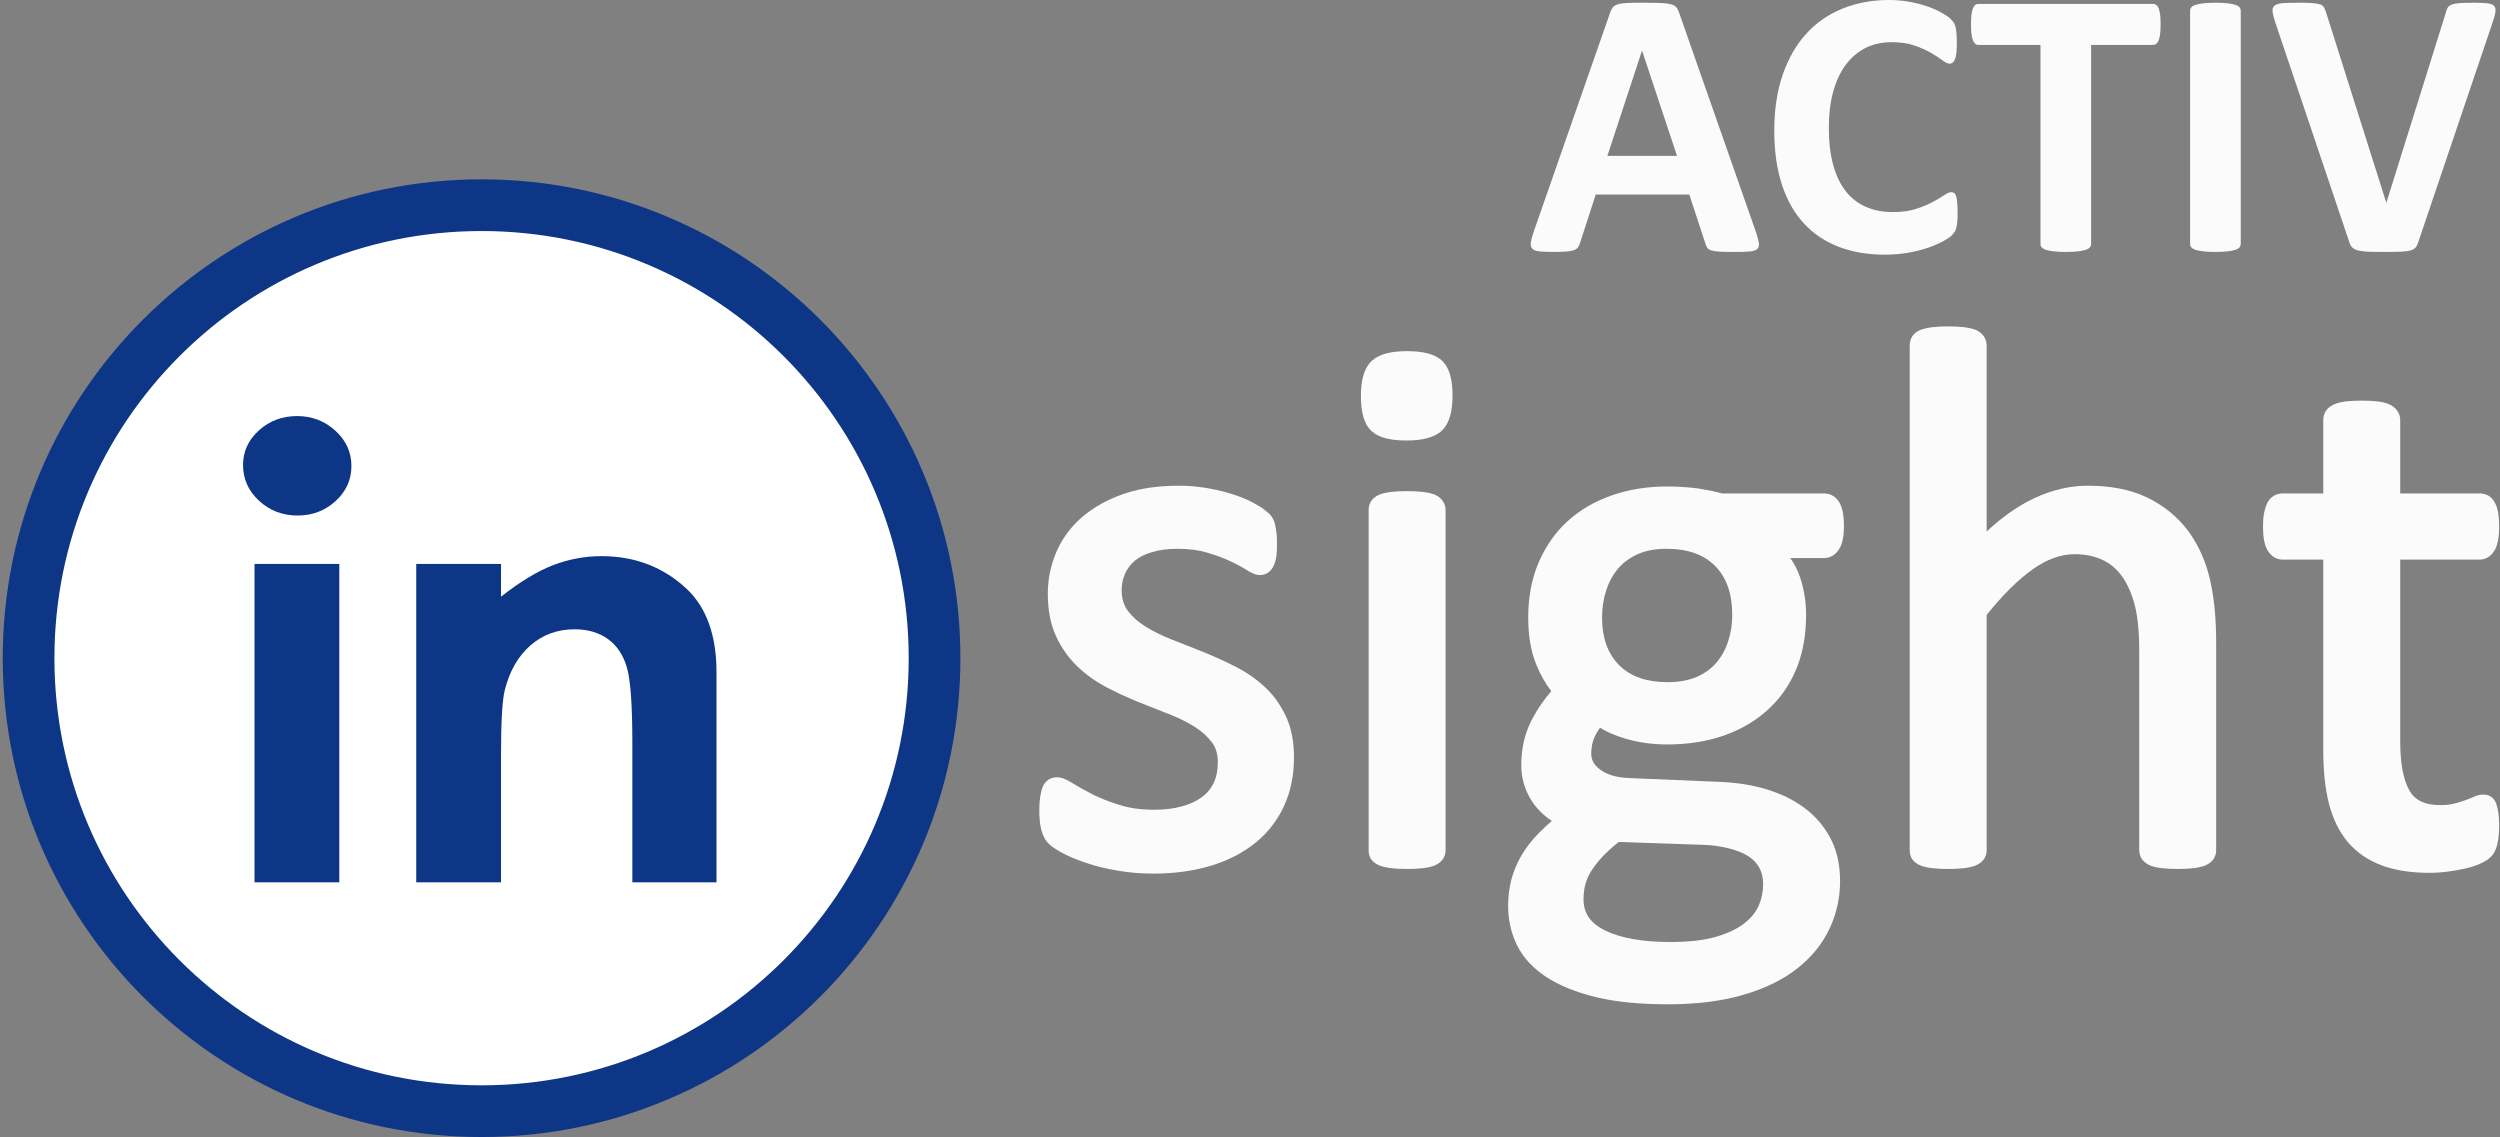 <?xml version="1.0" encoding="UTF-8"?>
<svg xmlns="http://www.w3.org/2000/svg" width="697" height="317" viewBox="0 0 697 317" fill="none">
  <rect x="0" y="0" width="697" height="317" fill="#808080" stroke="none"/>
  <path fill-rule="evenodd" clip-rule="evenodd" d="M489.561 64.702C489.981 65.973 490.254 66.989 490.364 67.733C490.473 68.477 490.327 69.04 489.944 69.421C489.543 69.784 488.85 70.02 487.846 70.111C486.862 70.201 485.475 70.238 483.742 70.238C481.919 70.238 480.496 70.219 479.493 70.165C478.471 70.111 477.705 70.002 477.158 69.838C476.629 69.675 476.264 69.457 476.045 69.167C475.826 68.894 475.644 68.513 475.516 68.06L470.975 54.23H444.891L440.532 67.679C440.386 68.187 440.204 68.604 439.967 68.931C439.748 69.276 439.365 69.53 438.854 69.73C438.343 69.929 437.614 70.056 436.665 70.129C435.717 70.201 434.477 70.238 432.945 70.238C431.303 70.238 430.026 70.183 429.096 70.074C428.166 69.966 427.527 69.711 427.181 69.312C426.816 68.895 426.688 68.314 426.798 67.57C426.907 66.826 427.181 65.846 427.6 64.593L448.904 3.521C449.105 2.922 449.36 2.432 449.652 2.069C449.926 1.688 450.382 1.415 451.002 1.216C451.64 1.016 452.498 0.889 453.61 0.835C454.705 0.78 456.164 0.762 457.988 0.762C460.085 0.762 461.763 0.78 463.004 0.835C464.262 0.889 465.229 1.016 465.922 1.216C466.615 1.415 467.108 1.706 467.418 2.087C467.71 2.486 467.983 3.013 468.184 3.684L489.561 64.702ZM457.824 14.175H457.769L448.138 43.449H467.546L457.824 14.175ZM545.776 59.511C545.776 60.401 545.758 61.163 545.703 61.78C545.648 62.397 545.557 62.942 545.448 63.377C545.357 63.831 545.211 64.212 545.028 64.539C544.846 64.847 544.572 65.21 544.171 65.61C543.788 66.009 543.022 66.535 541.909 67.17C540.778 67.787 539.41 68.405 537.787 68.985C536.164 69.548 534.322 70.038 532.242 70.419C530.163 70.8 527.901 71 525.475 71C520.751 71 516.483 70.274 512.671 68.822C508.859 67.37 505.612 65.192 502.949 62.306C500.268 59.421 498.225 55.827 496.802 51.489C495.38 47.17 494.668 42.143 494.668 36.407C494.668 30.563 495.452 25.373 497.021 20.835C498.59 16.298 500.778 12.487 503.587 9.401C506.396 6.316 509.771 3.993 513.71 2.396C517.632 0.798 521.973 0 526.715 0C528.631 0 530.473 0.163 532.261 0.49C534.048 0.798 535.69 1.216 537.204 1.742C538.717 2.25 540.067 2.849 541.289 3.521C542.493 4.211 543.35 4.791 543.824 5.263C544.299 5.753 544.627 6.153 544.809 6.461C544.992 6.788 545.138 7.187 545.229 7.677C545.338 8.185 545.43 8.766 545.484 9.438C545.539 10.109 545.557 10.926 545.557 11.924C545.557 12.977 545.521 13.884 545.448 14.628C545.375 15.372 545.247 15.971 545.083 16.425C544.901 16.879 544.682 17.224 544.445 17.423C544.189 17.641 543.897 17.75 543.587 17.75C543.058 17.75 542.384 17.441 541.563 16.824C540.742 16.207 539.684 15.518 538.389 14.755C537.094 13.993 535.544 13.303 533.738 12.686C531.95 12.069 529.816 11.761 527.317 11.761C524.581 11.761 522.137 12.323 519.985 13.43C517.833 14.556 516.009 16.135 514.495 18.204C512.981 20.291 511.832 22.796 511.048 25.736C510.263 28.658 509.88 31.979 509.88 35.663C509.88 39.692 510.3 43.195 511.139 46.154C511.978 49.094 513.163 51.544 514.714 53.45C516.246 55.355 518.125 56.789 520.313 57.715C522.502 58.658 524.964 59.13 527.701 59.13C530.181 59.13 532.333 58.84 534.157 58.259C535.963 57.678 537.514 57.025 538.809 56.335C540.122 55.627 541.18 54.992 542.019 54.43C542.858 53.867 543.496 53.577 543.97 53.577C544.317 53.577 544.609 53.649 544.809 53.794C545.028 53.94 545.211 54.212 545.357 54.647C545.484 55.065 545.594 55.664 545.667 56.426C545.74 57.206 545.776 58.223 545.776 59.511ZM602.374 6.824C602.374 7.859 602.338 8.73 602.247 9.474C602.156 10.2 602.028 10.781 601.846 11.216C601.663 11.67 601.444 11.997 601.171 12.196C600.915 12.414 600.605 12.523 600.295 12.523H583.004V68.005C583.004 68.35 582.894 68.677 582.657 68.967C582.42 69.24 582.037 69.475 581.508 69.657C580.979 69.82 580.25 69.966 579.338 70.074C578.426 70.183 577.295 70.238 575.945 70.238C574.595 70.238 573.464 70.183 572.552 70.074C571.64 69.966 570.911 69.82 570.382 69.657C569.853 69.475 569.47 69.24 569.233 68.967C568.996 68.677 568.886 68.35 568.886 68.005V12.523H551.595C551.248 12.523 550.938 12.414 550.683 12.196C550.446 11.997 550.227 11.67 550.044 11.216C549.88 10.781 549.734 10.2 549.643 9.474C549.552 8.73 549.515 7.859 549.515 6.824C549.515 5.771 549.552 4.864 549.643 4.12C549.734 3.376 549.88 2.777 550.044 2.341C550.227 1.887 550.446 1.579 550.683 1.379C550.938 1.18 551.248 1.089 551.595 1.089H600.295C600.605 1.089 600.897 1.18 601.171 1.379C601.444 1.579 601.663 1.887 601.846 2.341C602.028 2.777 602.156 3.376 602.247 4.12C602.338 4.864 602.374 5.771 602.374 6.824ZM624.718 68.005C624.718 68.35 624.609 68.677 624.372 68.967C624.135 69.24 623.752 69.475 623.223 69.657C622.694 69.82 621.964 69.966 621.089 70.074C620.195 70.183 619.046 70.238 617.66 70.238C616.31 70.238 615.179 70.183 614.267 70.074C613.355 69.966 612.625 69.82 612.096 69.657C611.568 69.475 611.184 69.24 610.947 68.967C610.71 68.677 610.601 68.35 610.601 68.005V2.995C610.601 2.65 610.71 2.323 610.947 2.033C611.184 1.76 611.568 1.524 612.133 1.343C612.68 1.161 613.391 1.034 614.285 0.926C615.179 0.817 616.31 0.762 617.66 0.762C619.046 0.762 620.195 0.817 621.089 0.926C621.964 1.034 622.694 1.161 623.223 1.343C623.752 1.524 624.135 1.76 624.372 2.033C624.609 2.323 624.718 2.65 624.718 2.995V68.005ZM674.221 67.479C674.039 68.078 673.82 68.568 673.528 68.931C673.236 69.312 672.78 69.584 672.142 69.784C671.504 69.984 670.628 70.111 669.515 70.165C668.421 70.219 666.98 70.238 665.193 70.238C663.77 70.238 662.548 70.238 661.526 70.219C660.505 70.201 659.648 70.147 658.936 70.074C658.225 70.002 657.641 69.893 657.204 69.766C656.747 69.621 656.383 69.439 656.073 69.221C655.781 69.022 655.544 68.749 655.38 68.459C655.215 68.151 655.069 67.769 654.924 67.316L634.367 6.298C633.948 5.009 633.674 4.011 633.601 3.267C633.51 2.523 633.674 1.96 634.13 1.579C634.568 1.216 635.334 0.98 636.392 0.889C637.468 0.798 638.964 0.762 640.897 0.762C642.539 0.762 643.815 0.798 644.746 0.871C645.676 0.944 646.387 1.071 646.88 1.234C647.372 1.415 647.737 1.688 647.92 2.033C648.12 2.396 648.302 2.831 648.485 3.376L665.284 56.462H665.339L681.864 3.63C682.01 3.031 682.192 2.541 682.393 2.178C682.612 1.797 682.976 1.506 683.505 1.289C684.016 1.089 684.764 0.944 685.731 0.871C686.679 0.798 688.011 0.762 689.689 0.762C691.33 0.762 692.607 0.817 693.519 0.926C694.431 1.034 695.051 1.289 695.398 1.688C695.726 2.105 695.836 2.686 695.708 3.43C695.598 4.174 695.307 5.154 694.887 6.407L674.221 67.479Z" fill="#FBFBFC"></path>
  <path fill-rule="evenodd" clip-rule="evenodd" d="M464.802 135.633C467.421 135.633 469.848 135.775 472.155 136.034L473.136 136.152L473.153 136.154L473.169 136.157L474.117 136.301C476.214 136.633 478.225 137.051 480.144 137.573H508.503C509.443 137.573 510.353 137.8 511.165 138.325C511.863 138.777 512.392 139.387 512.797 140.065L512.963 140.36L512.969 140.372L512.974 140.383C513.807 142.001 514.094 144.153 514.094 146.617C514.093 149.176 513.778 151.41 512.794 153.017L512.793 153.016C511.856 154.569 510.404 155.589 508.503 155.589H499.146C500.248 157.186 501.122 158.874 501.757 160.654L501.969 161.278L502.156 161.883C503.066 164.916 503.537 168.081 503.537 171.341C503.537 176.656 502.75 181.492 501.101 185.781L500.76 186.632C498.891 191.096 496.208 194.9 492.713 198.017L492.714 198.018C489.445 200.965 485.621 203.221 481.268 204.83L480.391 205.144C475.66 206.773 470.443 207.553 464.802 207.553C460.787 207.553 456.898 207.026 453.254 205.963L453.241 205.959C450.453 205.125 448.046 204.125 446.086 202.895C445.529 203.65 445.035 204.473 444.597 205.367C443.981 206.729 443.641 208.302 443.641 210.116C443.641 211.746 444.304 213.148 445.886 214.389L446.216 214.634L446.224 214.641L446.232 214.646C447.951 215.902 450.359 216.686 453.562 216.89L454.214 216.922L454.221 216.923L478.867 217.964C483.379 218.103 487.6 218.698 491.488 219.765L492.261 219.984L492.269 219.987L492.277 219.989C496.363 221.227 499.998 222.937 503.096 225.263L503.095 225.264C506.02 227.425 508.329 230.102 510.047 233.184L510.383 233.806L510.387 233.814L510.712 234.469C512.278 237.771 513.016 241.506 513.016 245.621C513.016 249.965 512.174 254.124 510.455 258.078L510.099 258.866C508.127 263.085 505.158 266.773 501.168 269.931L501.169 269.932C497.188 273.111 492.129 275.585 486.125 277.329L486.126 277.33C480.078 279.123 473.019 280 464.946 280C457.68 280 451.366 279.425 446.031 278.247L444.977 278.004C439.47 276.672 434.83 274.801 431.147 272.421L431.128 272.407C427.492 269.994 424.705 267.087 422.971 263.577C421.282 260.155 420.467 256.435 420.467 252.521C420.467 250.018 420.774 247.629 421.349 245.288L421.354 245.269L421.359 245.25C421.979 242.922 422.91 240.673 424.148 238.543L424.156 238.529C425.381 236.46 426.911 234.432 428.743 232.558L429.429 231.856C430.431 230.855 431.506 229.867 432.657 228.887C430.222 227.253 428.282 225.301 426.872 223.03L426.866 223.022L426.861 223.014C425.061 220.051 424.129 216.818 424.129 213.351C424.129 208.8 425.047 204.637 426.932 200.942L426.936 200.935L427.28 200.281C428.747 197.55 430.478 195.023 432.49 192.705C430.828 190.482 429.444 188.049 428.36 185.392L428.104 184.744C426.738 181.189 426.068 176.981 426.068 172.168C426.068 166.556 427.003 161.429 428.959 156.862L429.33 156.023C431.229 151.866 433.781 148.278 437.026 145.318C440.475 142.173 444.594 139.778 449.348 138.116C454.108 136.453 459.289 135.633 464.802 135.633ZM451.291 234.743C449.365 236.295 447.784 237.723 446.569 239.061L446.568 239.06C445.209 240.555 444.186 241.917 443.407 243.212C442.763 244.335 442.303 245.433 442.015 246.484L441.902 246.934C441.617 248.17 441.487 249.456 441.487 250.761C441.487 252.689 441.967 254.297 442.878 255.659C443.798 257.035 445.234 258.274 447.317 259.324L447.72 259.521C451.938 261.533 457.883 262.632 465.736 262.632C470.867 262.632 475.084 262.137 478.364 261.199C481.762 260.202 484.338 258.968 486.226 257.487L486.233 257.482L486.239 257.478C488.197 255.968 489.511 254.321 490.329 252.514C491.154 250.571 491.565 248.577 491.565 246.483C491.565 243.081 490.238 240.585 487.468 238.735C484.197 236.617 478.812 235.642 475.021 235.546H475.005L451.291 234.743ZM464.551 153.001C461.595 153.001 459.078 153.474 456.986 154.337L456.573 154.515C454.356 155.511 452.522 156.877 451.076 158.572L450.803 158.906C449.464 160.592 448.459 162.51 447.789 164.674L447.785 164.686L447.781 164.698C447.025 167.032 446.658 169.518 446.658 172.132C446.658 177.949 448.29 182.282 451.386 185.416L451.68 185.702C454.752 188.611 459.057 190.185 464.874 190.185C468.072 190.185 470.773 189.679 473.023 188.729C475.298 187.719 477.116 186.416 478.54 184.743C480.012 183.014 481.106 181.025 481.818 178.756L481.822 178.743L481.826 178.731C482.581 176.432 482.947 174.02 482.947 171.484C482.947 165.421 481.297 160.954 478.211 157.834L478.204 157.827C475.126 154.684 470.675 153.001 464.551 153.001Z" fill="#FBFBFC"></path>
  <path fill-rule="evenodd" clip-rule="evenodd" d="M328.674 135.417C330.974 135.417 333.271 135.59 335.589 135.935L336.584 136.092L336.589 136.093L337.554 136.268C339.782 136.691 341.814 137.222 343.676 137.811C345.551 138.403 347.191 139.06 348.613 139.763L349.21 140.066L349.226 140.076L349.244 140.085C350.612 140.838 351.883 141.565 352.78 142.312C353.526 142.884 354.121 143.461 354.538 144.037L354.707 144.286L354.727 144.318L354.747 144.352C355.112 144.978 355.369 145.654 355.519 146.404C355.578 146.682 355.635 146.989 355.691 147.321L355.861 148.419L355.863 148.431L355.906 148.783C355.997 149.618 356.025 150.54 356.025 151.54C356.025 152.6 355.997 153.606 355.908 154.502L355.866 154.879C355.744 155.852 355.528 156.797 355.155 157.597L355.153 157.596C354.821 158.343 354.347 159.083 353.592 159.611L353.591 159.61C352.869 160.116 352.067 160.332 351.296 160.332C350.59 160.332 349.918 160.123 349.336 159.872C348.737 159.614 348.104 159.253 347.443 158.825C346.492 158.221 345.258 157.545 343.723 156.8L343.045 156.476C341.254 155.631 339.128 154.837 336.652 154.104L336.639 154.102L336.627 154.098C334.309 153.379 331.571 153.001 328.422 153.001C325.613 153.001 323.201 153.311 321.217 153.919L321.179 153.931C319.259 154.48 317.768 155.232 316.621 156.148L316.396 156.334C315.166 157.38 314.255 158.573 313.673 159.941L313.663 159.965L313.652 159.988C313.032 161.347 312.719 162.892 312.719 164.585C312.719 166.949 313.334 168.811 314.438 170.285L314.675 170.592C315.795 172.012 317.202 173.286 318.966 174.429L319.349 174.672L319.361 174.68C321.458 176 323.929 177.205 326.723 178.324C328.157 178.88 329.599 179.445 331.054 180.019L335.481 181.773L335.491 181.776L335.501 181.78C338.525 183.02 341.518 184.372 344.479 185.872L345.051 186.167C347.699 187.565 350.097 189.229 352.214 191.138L352.663 191.551L353.119 191.988C355.365 194.199 357.158 196.784 358.533 199.753L358.807 200.372C360.133 203.501 360.764 207.112 360.764 211.123C360.764 216.225 359.819 220.836 357.881 224.948L357.878 224.955C356.075 228.744 353.584 232.011 350.349 234.699L349.692 235.229C346.389 237.816 342.537 239.812 338.13 241.199L337.241 241.468C332.478 242.857 327.26 243.561 321.635 243.561C318.169 243.561 314.863 243.302 311.686 242.742C308.554 242.226 305.715 241.557 303.147 240.688C300.99 239.978 299.081 239.229 297.431 238.438L296.738 238.095C295.008 237.211 293.621 236.336 292.677 235.49C292.671 235.484 292.664 235.479 292.657 235.473C292.653 235.469 292.648 235.465 292.643 235.461C291.508 234.465 290.773 233.097 290.375 231.58L290.297 231.291C289.92 229.821 289.76 227.985 289.76 225.856C289.76 224.465 289.834 223.237 290 222.198C290.158 221.171 290.36 220.359 290.568 219.69L290.586 219.637L290.605 219.584C290.95 218.665 291.51 217.929 292.227 217.427L292.264 217.401L292.302 217.377C293.071 216.887 293.89 216.705 294.704 216.705C295.455 216.705 296.211 216.928 296.897 217.215C297.599 217.508 298.36 217.925 299.168 218.442C300.617 219.34 302.434 220.355 304.588 221.45L305.385 221.843C307.019 222.622 308.901 223.37 311.021 224.068L312.101 224.413L312.111 224.416L312.122 224.42C314.895 225.312 318.127 225.761 321.886 225.761C324.687 225.761 327.163 225.453 329.332 224.861L329.348 224.856L329.366 224.853C331.557 224.296 333.371 223.459 334.908 222.36L334.929 222.345C336.397 221.325 337.514 220.006 338.345 218.373C339.108 216.804 339.529 214.864 339.529 212.488C339.529 210.178 338.941 208.363 337.889 206.978L337.878 206.962C336.683 205.358 335.085 203.905 333.042 202.617L332.223 202.123C330.562 201.148 328.757 200.248 326.795 199.441L325.801 199.046C322.986 197.963 320.1 196.808 317.126 195.624L317.098 195.612C314.484 194.528 311.885 193.353 309.329 192.041L308.236 191.47C305.235 189.873 302.568 187.93 300.171 185.606L300.165 185.602L300.159 185.596C297.9 183.372 296.059 180.777 294.634 177.797L294.354 177.196C292.846 173.859 292.13 169.97 292.13 165.52C292.13 161.551 292.901 157.73 294.44 154.07L294.742 153.383C296.292 149.97 298.525 146.974 301.42 144.403L301.428 144.395L302.021 143.888C305.027 141.385 308.647 139.353 312.881 137.835L313.747 137.537C318.119 136.099 323.096 135.417 328.674 135.417Z" fill="#FBFBFC"></path>
  <path fill-rule="evenodd" clip-rule="evenodd" d="M658.421 111.699C660.223 111.699 661.754 111.773 662.985 111.932C664.068 112.067 665.059 112.277 665.92 112.643L666.281 112.809L666.282 112.81L666.599 112.978C667.301 113.372 667.907 113.872 668.367 114.536H668.369C668.374 114.544 668.379 114.552 668.385 114.56C668.394 114.574 668.406 114.588 668.416 114.603L668.414 114.604C668.934 115.349 669.181 116.207 669.181 117.077V137.573H691.312C692.054 137.573 692.784 137.7 693.491 138.044L693.793 138.206L693.826 138.225L693.858 138.246C694.585 138.709 695.201 139.417 695.629 140.256C695.631 140.26 695.634 140.265 695.636 140.27C695.641 140.279 695.647 140.288 695.651 140.297H695.649C696.1 141.164 696.359 142.139 696.519 143.175L696.577 143.573C696.702 144.523 696.76 145.615 696.76 146.833C696.759 149.463 696.442 151.719 695.58 153.292L695.568 153.313L695.555 153.335C694.671 154.858 693.277 156.02 691.312 156.02H669.181V206.738C669.181 212.905 670.082 217.33 671.635 220.201L671.788 220.475L671.793 220.482L671.93 220.716C673.398 223.099 676.013 224.468 680.36 224.468C681.828 224.468 683.087 224.333 684.135 224.063C685.363 223.747 686.402 223.443 687.278 223.118L687.962 222.861C688.397 222.695 688.79 222.539 689.15 222.388L689.665 222.164C690.56 221.745 691.485 221.521 692.353 221.521C692.928 221.521 693.51 221.627 694.085 221.897L694.331 222.024L694.376 222.049L694.42 222.076C695.194 222.56 695.678 223.313 695.961 224.106L696.048 224.364C696.243 224.979 696.387 225.681 696.517 226.463C696.687 227.443 696.76 228.642 696.76 229.953C696.76 232.041 696.616 233.818 696.284 235.219L696.285 235.22C696.283 235.229 696.28 235.238 696.278 235.247C696.276 235.256 696.274 235.266 696.272 235.275L696.271 235.274C695.979 236.619 695.436 237.924 694.484 238.842C693.678 239.682 692.551 240.342 691.333 240.854L691.332 240.853C690.068 241.418 688.653 241.844 687.155 242.182C685.644 242.522 684.074 242.782 682.42 243.003L682.421 243.004C680.72 243.231 679.051 243.345 677.344 243.345C672.577 243.345 668.367 242.759 664.758 241.533L664.044 241.279C660.262 239.875 657.102 237.71 654.607 234.817L654.602 234.812L654.597 234.805C652.134 231.902 650.402 228.269 649.302 224.021L649.301 224.014L649.299 224.005C648.243 219.781 647.73 214.867 647.73 209.29V156.02H636.408C634.47 156.019 633.03 154.887 632.129 153.335L632.105 153.292C631.243 151.719 630.926 149.463 630.926 146.833C630.926 145.451 630.998 144.186 631.216 143.099C631.423 142.023 631.715 141.144 632.01 140.43L632.037 140.362L632.07 140.297C632.5 139.437 633.142 138.685 633.965 138.205L633.993 138.188L634.023 138.172C634.834 137.735 635.676 137.573 636.516 137.573H647.73V117.077C647.73 116.314 647.892 115.477 648.363 114.704C648.369 114.693 648.374 114.683 648.381 114.672C648.387 114.661 648.394 114.65 648.401 114.639C648.948 113.745 649.808 113.183 650.619 112.797C651.563 112.33 652.716 112.084 653.927 111.932L654.4 111.876C655.534 111.756 656.871 111.699 658.421 111.699Z" fill="#FBFBFC"></path>
  <path fill-rule="evenodd" clip-rule="evenodd" d="M392.267 136.927C394.07 136.927 395.6 136.999 396.832 137.158C397.935 137.296 398.859 137.503 399.635 137.771L399.959 137.89L400.003 137.906L400.046 137.926C400.944 138.325 401.681 138.887 402.214 139.655H402.216C402.221 139.663 402.226 139.673 402.232 139.681C402.242 139.695 402.253 139.708 402.262 139.723H402.26C402.781 140.468 403.029 141.326 403.029 142.196V236.997C403.029 237.933 402.785 238.827 402.216 239.61L402.189 239.647L402.16 239.683C401.66 240.308 400.966 240.858 400.046 241.268L400.003 241.287L399.959 241.304C399.119 241.631 398.088 241.878 396.825 242.036L396.824 242.035C395.594 242.193 394.066 242.267 392.267 242.267C390.501 242.267 389.009 242.193 387.781 242.035C386.532 241.879 385.46 241.634 384.611 241.304L384.586 241.294L384.56 241.283C383.664 240.906 382.835 240.349 382.298 239.58L382.272 239.544L382.249 239.507C381.735 238.698 381.577 237.824 381.577 236.997V142.196C381.577 141.434 381.739 140.597 382.21 139.824C382.762 138.877 383.663 138.288 384.56 137.91L384.586 137.899L384.611 137.89C385.459 137.559 386.53 137.314 387.778 137.157C389.007 136.999 390.499 136.927 392.267 136.927Z" fill="#FBFBFC"></path>
  <path fill-rule="evenodd" clip-rule="evenodd" d="M543.118 91C544.917 91 546.444 91.074 547.675 91.232L547.676 91.231L547.678 91.232H547.683L547.682 91.233C548.785 91.372 549.711 91.576 550.486 91.844L550.81 91.963L550.854 91.98L550.897 91.999C551.796 92.399 552.533 92.961 553.065 93.73H553.067C553.079 93.745 553.089 93.761 553.1 93.777C553.104 93.783 553.109 93.789 553.113 93.795C553.663 94.585 553.88 95.497 553.88 96.378V148.188C557.853 144.468 561.896 141.554 565.984 139.479L566.974 138.992C571.929 136.635 576.97 135.417 582.079 135.417C588.415 135.417 593.867 136.464 598.43 138.61L598.869 138.821L598.882 138.827L599.728 139.265C603.633 141.35 606.897 144.035 609.492 147.299L610.038 148.008L610.044 148.016L610.565 148.741C613.125 152.407 614.961 156.62 616.091 161.354L616.307 162.305C617.357 167.118 617.869 172.783 617.869 179.247V236.997C617.869 237.933 617.625 238.827 617.055 239.61L617.029 239.646L617.001 239.683C616.501 240.308 615.807 240.858 614.886 241.268L614.843 241.287L614.799 241.304C613.96 241.63 612.932 241.876 611.672 242.034L611.673 242.035H611.668L611.665 242.036L611.664 242.035C610.437 242.193 608.946 242.267 607.215 242.267C605.381 242.267 603.853 242.194 602.622 242.035H602.614C601.354 241.877 600.325 241.63 599.487 241.304L599.443 241.287L599.4 241.268C598.479 240.858 597.785 240.307 597.286 239.683L597.258 239.647L597.23 239.61C596.661 238.827 596.418 237.933 596.418 236.997V181.476C596.418 176.169 595.991 171.967 595.221 168.92L595.22 168.915C594.443 165.804 593.309 163.189 591.844 161.004L591.572 160.615C590.278 158.829 588.709 157.433 586.812 156.42L586.401 156.209C584.164 155.105 581.529 154.511 578.452 154.511C574.612 154.511 570.702 155.869 566.655 158.771L566.648 158.776C562.636 161.63 558.389 165.828 553.88 171.435V236.997C553.88 237.933 553.637 238.827 553.067 239.61L553.04 239.647L553.011 239.683C552.512 240.307 551.818 240.858 550.897 241.268L550.854 241.287L550.81 241.304C549.972 241.63 548.943 241.876 547.682 242.034L547.683 242.035H547.678L547.676 242.036L547.675 242.035C546.444 242.193 544.917 242.267 543.118 242.267C541.352 242.267 539.861 242.193 538.633 242.035H538.625C537.379 241.879 536.31 241.634 535.463 241.304L535.437 241.294L535.412 241.283C534.516 240.906 533.686 240.349 533.148 239.58L533.124 239.544L533.099 239.507C532.585 238.698 532.429 237.825 532.428 236.997V96.378C532.428 95.589 532.571 94.685 533.076 93.87C533.63 92.939 534.523 92.358 535.412 91.983L535.437 91.973L535.463 91.963L535.791 91.843C536.58 91.573 537.534 91.37 538.625 91.233L538.633 91.231C539.861 91.073 541.351 91 543.118 91Z" fill="#FBFBFC"></path>
  <path fill-rule="evenodd" clip-rule="evenodd" d="M392.303 97.899C396.48 97.9 399.981 98.602 402.086 100.608L402.282 100.804C404.273 102.868 404.967 106.259 404.968 110.249C404.968 114.459 404.185 117.962 402.014 120.033C399.88 122.07 396.354 122.814 392.088 122.814C388.042 122.814 384.63 122.156 382.507 120.291L382.305 120.106C380.163 118.064 379.423 114.584 379.423 110.465C379.423 106.255 380.205 102.752 382.376 100.681L382.58 100.494C384.731 98.599 388.17 97.899 392.303 97.899Z" fill="#FBFBFC"></path>
  <circle cx="134.26" cy="183.5" r="130.5" fill="white"></circle>
  <path d="M94.598 246H70.959V157.224H94.598V246ZM167.678 155.051C177.039 155.051 185.007 158.116 191.524 164.246C197.005 169.484 199.76 177.203 199.76 187.401V246H176.298V207.185C176.298 196.596 175.794 189.574 174.787 186.119C173.78 182.636 172.003 179.989 169.515 178.178C166.997 176.367 163.886 175.447 160.213 175.447C155.414 175.447 151.296 176.952 147.859 179.961C144.423 182.97 142.054 187.15 140.721 192.444C140.039 195.231 139.684 201.222 139.684 210.445V246H116.045V157.225H139.684V166.363C145.045 162.128 149.933 159.202 154.288 157.53C158.643 155.886 163.116 155.051 167.678 155.051ZM82.838 116C86.985 116 90.54 117.37 93.502 120.084C96.494 122.798 97.975 126.076 97.976 129.944C97.976 133.76 96.494 137.011 93.561 139.698C90.629 142.385 87.103 143.728 82.986 143.729C78.78 143.729 75.195 142.359 72.232 139.618C69.241 136.877 67.76 133.545 67.76 129.622C67.76 125.861 69.241 122.664 72.173 120.004C75.106 117.344 78.661 116 82.838 116Z" fill="#0D3687"></path>
  <path fill-rule="evenodd" clip-rule="evenodd" d="M134.26 53C170.296 53 202.921 67.607 226.537 91.223C250.153 114.839 264.76 147.464 264.76 183.5C264.76 219.536 250.153 252.161 226.537 275.777C202.921 299.393 170.296 314 134.26 314C98.224 314 65.599 299.393 41.983 275.777C18.367 252.161 3.76 219.536 3.76 183.5C3.76 147.464 18.366 114.839 41.983 91.223C65.599 67.607 98.224 53 134.26 53ZM220.588 97.171C198.495 75.079 167.973 61.413 134.26 61.413C100.546 61.413 70.024 75.079 47.931 97.171C25.838 119.265 12.173 149.787 12.173 183.5C12.173 217.213 25.838 247.735 47.931 269.828C70.024 291.922 100.546 305.587 134.26 305.587C167.973 305.587 198.495 291.922 220.588 269.828C242.681 247.735 256.346 217.213 256.346 183.5C256.346 149.787 242.681 119.265 220.588 97.171Z" fill="#0D3687" stroke="#0D3687" stroke-width="6"></path>
</svg>
